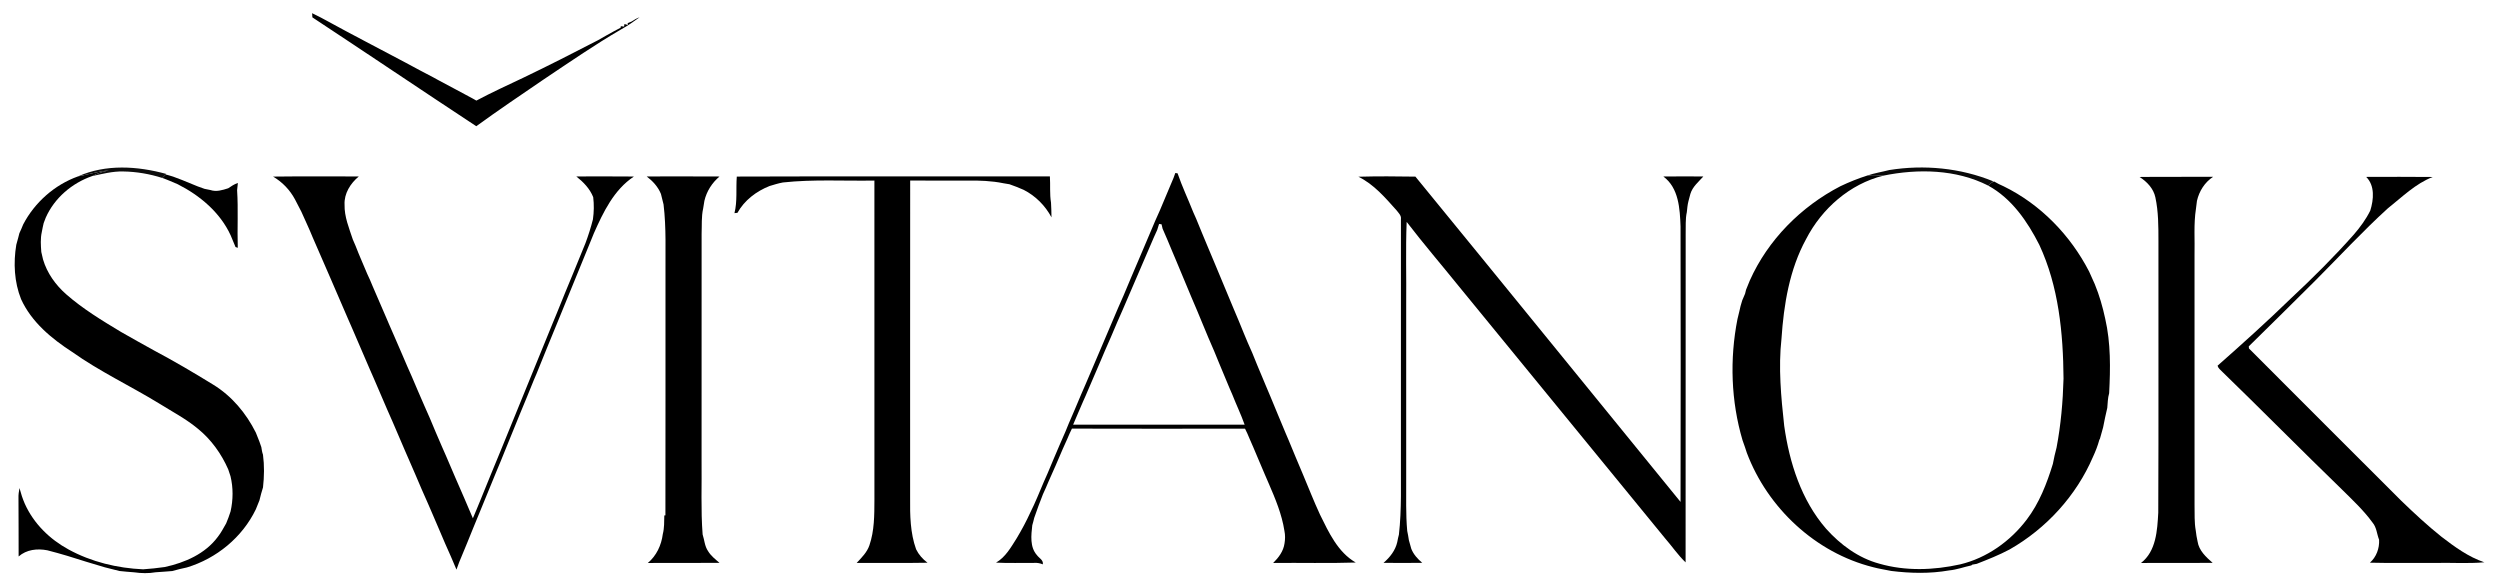 <?xml version="1.0" encoding="UTF-8" ?>
<!DOCTYPE svg PUBLIC "-//W3C//DTD SVG 1.1//EN" "http://www.w3.org/Graphics/SVG/1.1/DTD/svg11.dtd">
<svg width="1380pt" height="318pt" viewBox="0 0 1380 318" version="1.1" xmlns="http://www.w3.org/2000/svg">
<g id="#ffffffff">
</g>
<g id="#000000ff">
<path fill="#000000" opacity="1.00" d=" M 172.28 7.28 C 173.92 8.05 175.52 8.90 177.14 9.71 C 178.07 10.21 179.01 10.72 179.95 11.22 C 194.57 19.26 209.43 26.87 224.15 34.72 C 229.12 37.47 234.18 40.06 239.20 42.72 C 240.12 43.23 241.05 43.74 241.99 44.25 C 248.26 47.64 254.59 50.92 260.85 54.34 C 261.55 54.74 262.25 55.13 262.96 55.53 C 271.46 51.00 280.24 47.01 288.93 42.87 C 302.78 36.24 316.46 29.25 330.11 22.19 C 333.07 20.45 336.09 18.81 339.09 17.14 C 340.25 16.51 341.41 15.89 342.59 15.29 L 342.70 14.46 C 343.14 14.52 344.04 14.63 344.49 14.68 L 344.69 13.26 C 345.16 13.39 346.09 13.65 346.56 13.78 L 346.48 12.76 C 347.01 12.54 348.08 12.11 348.61 11.90 C 350.01 10.97 351.44 10.07 353.05 9.55 C 349.79 11.95 346.43 14.23 342.90 16.20 C 328.08 24.82 313.98 34.58 299.74 44.10 C 287.39 52.52 275.00 60.89 262.90 69.67 C 232.67 49.77 202.66 29.51 172.44 9.59 C 172.40 9.02 172.32 7.86 172.28 7.28 Z" />
<path fill="#000000" opacity="1.00" d=" M 43.04 97.38 C 48.72 96.35 54.25 94.53 60.04 94.10 C 56.86 94.72 53.73 95.66 50.87 97.20 C 39.75 101.06 30.07 109.27 25.26 120.12 C 24.87 121.13 24.48 122.14 24.10 123.16 C 23.68 124.79 23.40 126.45 23.07 128.10 C 22.26 131.71 22.52 135.44 22.80 139.10 C 23.16 140.46 23.47 141.84 23.76 143.23 C 25.97 150.73 30.68 157.29 36.51 162.42 C 45.75 170.53 56.32 176.92 66.82 183.24 C 72.78 186.66 78.78 189.99 84.79 193.32 C 95.95 199.25 106.85 205.65 117.61 212.28 C 127.91 218.55 135.89 228.11 141.24 238.84 C 141.91 240.49 142.56 242.14 143.21 243.81 C 143.55 244.81 143.90 245.82 144.26 246.83 C 144.48 248.23 144.67 249.65 145.17 250.99 C 145.96 256.97 145.85 263.05 145.18 269.04 C 144.43 271.39 143.79 273.78 143.22 276.18 C 142.51 277.82 141.83 279.48 141.21 281.16 C 133.77 296.60 119.50 308.30 103.15 313.23 C 100.44 313.81 97.73 314.44 95.07 315.22 C 92.02 315.50 88.96 315.66 85.91 315.89 C 82.01 316.58 78.00 316.48 74.09 315.92 C 71.36 315.70 68.63 315.50 65.92 315.19 C 63.23 314.47 60.53 313.85 57.84 313.15 C 50.94 311.12 44.05 309.03 37.20 306.84 C 33.51 305.79 29.84 304.66 26.11 303.76 C 20.56 302.69 14.66 303.33 10.28 307.17 C 10.19 296.45 10.34 285.72 10.20 275.00 C 10.12 273.12 10.42 271.24 10.76 269.40 C 11.54 272.38 12.48 275.32 13.72 278.14 C 18.62 289.03 27.44 297.65 37.85 303.31 C 50.41 310.18 64.75 313.63 79.01 314.26 C 83.00 314.00 86.98 313.56 90.94 313.00 C 102.05 310.60 113.28 305.73 120.23 296.35 C 122.05 294.04 123.39 291.43 124.85 288.89 C 125.80 286.74 126.54 284.51 127.28 282.29 C 128.71 275.89 128.78 269.28 127.24 262.89 C 126.80 261.61 126.40 260.33 125.97 259.06 C 122.20 250.48 116.57 242.62 109.28 236.70 C 102.60 231.14 94.86 227.12 87.53 222.53 C 71.74 212.90 54.92 204.99 39.81 194.26 C 28.41 186.88 17.40 177.77 11.64 165.15 C 7.85 155.66 7.34 145.13 8.99 135.12 C 9.36 133.78 9.70 132.44 10.09 131.12 C 10.24 130.53 10.54 129.35 10.69 128.76 C 11.44 127.15 12.16 125.53 12.81 123.87 C 19.14 111.73 30.15 102.00 43.04 97.38 Z" />
<path fill="#000000" opacity="1.00" d=" M 648.77 95.50 C 649.08 95.55 649.71 95.63 650.02 95.67 C 652.52 102.97 655.84 109.96 658.68 117.14 C 659.21 118.37 659.75 119.61 660.32 120.83 C 662.36 125.97 664.56 131.04 666.65 136.15 C 667.88 139.05 669.07 141.97 670.31 144.86 C 673.14 151.60 675.92 158.35 678.74 165.09 C 679.46 166.74 680.15 168.40 680.82 170.08 C 682.84 174.74 684.75 179.45 686.67 184.16 C 687.38 185.80 688.07 187.45 688.74 189.11 C 689.57 191.03 690.41 192.94 691.27 194.85 C 693.13 199.56 695.10 204.23 697.07 208.90 C 697.63 210.26 698.21 211.62 698.78 213.00 C 699.59 214.95 700.41 216.91 701.26 218.86 C 704.01 225.64 706.89 232.37 709.68 239.13 C 710.21 240.38 710.74 241.65 711.29 242.90 C 713.96 249.23 716.49 255.61 719.23 261.90 C 722.36 269.30 725.26 276.79 728.65 284.08 C 733.49 293.90 738.49 304.84 748.38 310.52 C 733.20 311.02 717.98 310.58 702.79 310.76 C 705.82 307.77 708.45 304.28 709.06 299.94 C 709.44 297.65 709.48 295.31 709.00 293.04 C 707.59 283.87 703.98 275.29 700.32 266.84 C 699.58 265.19 698.85 263.54 698.17 261.87 C 695.29 255.31 692.67 248.65 689.74 242.12 C 688.99 240.24 688.16 238.40 687.25 236.61 C 655.40 236.66 623.55 236.69 591.70 236.59 C 590.81 238.40 589.97 240.24 589.21 242.11 C 588.36 244.01 587.51 245.91 586.65 247.81 C 584.03 253.84 581.52 259.92 578.76 265.88 C 577.81 268.22 576.77 270.52 575.71 272.82 C 573.99 277.13 572.39 281.50 570.88 285.89 C 570.55 287.24 570.23 288.60 569.82 289.93 C 569.20 295.45 568.40 302.00 572.43 306.49 C 573.61 308.11 576.06 309.17 575.64 311.52 C 574.13 310.89 572.58 310.62 570.97 310.72 C 563.92 310.65 556.86 310.95 549.82 310.57 C 555.06 307.52 558.06 302.10 561.20 297.14 C 563.96 292.52 566.53 287.78 568.75 282.88 C 571.50 277.42 573.74 271.72 576.14 266.11 C 576.83 264.45 577.56 262.81 578.31 261.19 C 579.45 258.40 580.69 255.65 581.81 252.86 C 583.96 247.91 586.01 242.92 588.23 238.00 C 588.77 236.62 589.34 235.26 589.90 233.89 C 592.23 228.57 594.49 223.23 596.73 217.87 C 597.58 215.94 598.41 214.01 599.25 212.08 C 602.28 205.11 605.17 198.07 608.20 191.10 C 611.20 184.11 614.15 177.10 617.13 170.11 C 618.12 167.75 619.18 165.42 620.22 163.08 C 622.98 156.31 625.94 149.62 628.77 142.87 C 629.47 141.24 630.16 139.60 630.86 137.97 C 633.18 132.62 635.45 127.26 637.69 121.87 C 638.55 119.95 639.41 118.02 640.27 116.09 C 642.36 110.99 644.56 105.93 646.69 100.83 C 647.48 99.10 648.18 97.32 648.77 95.50 M 639.82 123.60 C 639.48 124.72 639.13 125.84 638.77 126.95 C 637.54 129.63 636.33 132.31 635.20 135.03 C 630.12 147.01 624.86 158.92 619.77 170.90 C 618.75 173.23 617.72 175.55 616.70 177.88 C 614.46 183.23 612.16 188.57 609.80 193.87 C 609.13 195.55 608.43 197.21 607.69 198.86 C 605.40 204.20 603.09 209.54 600.80 214.88 C 599.84 217.25 598.77 219.57 597.73 221.91 C 595.97 226.10 594.09 230.24 592.36 234.43 C 623.92 234.45 655.48 234.46 687.04 234.43 C 685.05 228.82 682.45 223.44 680.28 217.90 C 679.73 216.66 679.20 215.41 678.66 214.17 C 676.74 209.45 674.71 204.77 672.78 200.06 C 671.93 197.99 671.05 195.94 670.24 193.86 C 665.87 184.02 661.99 173.98 657.69 164.13 C 655.75 159.42 653.80 154.72 651.81 150.05 C 650.97 147.98 650.08 145.94 649.24 143.88 C 648.53 142.22 647.82 140.55 647.13 138.89 C 645.32 134.66 643.66 130.37 641.74 126.20 C 641.60 125.61 641.32 124.42 641.18 123.82 C 640.84 123.77 640.16 123.65 639.82 123.60 Z" />
<path fill="#000000" opacity="1.00" d=" M 1030.88 96.85 C 1033.77 96.54 1036.69 96.78 1039.59 96.96 C 1021.09 101.55 1005.63 115.17 996.98 131.94 C 987.78 148.74 984.65 168.07 983.38 186.95 C 981.61 202.97 983.14 219.10 984.88 235.05 C 987.75 255.43 994.33 276.13 1008.04 291.90 C 1015.91 300.68 1025.85 308.04 1037.36 311.14 C 1051.88 315.33 1067.38 314.78 1082.03 311.53 C 1096.70 308.02 1109.69 298.79 1118.74 286.83 C 1125.67 277.72 1129.85 266.93 1133.18 256.08 C 1133.72 253.05 1134.45 250.05 1135.22 247.07 C 1137.61 234.50 1138.72 221.75 1139.07 208.98 C 1138.88 183.92 1136.42 158.14 1125.70 135.15 C 1119.15 122.23 1110.47 109.56 1097.48 102.45 C 1097.97 102.03 1098.96 101.20 1099.45 100.78 L 1100.69 100.15 C 1102.40 101.17 1104.20 102.05 1106.04 102.85 C 1126.36 112.79 1142.88 129.85 1153.20 149.90 C 1154.19 152.23 1155.25 154.55 1156.32 156.86 C 1158.85 163.01 1160.69 169.43 1162.08 175.93 C 1165.18 189.40 1164.96 203.33 1164.25 217.06 C 1163.48 219.69 1163.46 222.45 1163.22 225.15 C 1162.34 228.71 1161.64 232.31 1160.92 235.90 C 1160.36 238.00 1159.72 240.08 1159.17 242.17 L 1158.84 242.77 C 1157.97 246.00 1156.74 249.12 1155.34 252.15 C 1146.13 273.62 1129.57 291.75 1109.30 303.30 C 1103.45 306.41 1097.31 308.83 1091.16 311.24 C 1090.55 311.35 1089.32 311.57 1088.71 311.68 L 1088.17 312.11 C 1084.06 312.98 1080.11 314.48 1075.92 314.87 C 1065.34 316.73 1054.56 316.48 1043.93 315.16 C 1040.59 314.45 1037.21 313.98 1033.92 313.08 C 1002.19 305.13 975.70 280.39 964.24 249.93 C 963.87 248.89 963.53 247.84 963.21 246.79 C 962.75 245.53 962.34 244.28 961.88 243.03 C 955.50 221.42 954.74 198.21 959.08 176.14 C 959.38 174.77 959.70 173.41 960.07 172.06 C 960.49 169.95 961.05 167.87 961.71 165.82 C 962.23 164.59 962.74 163.36 963.28 162.13 C 963.41 161.59 963.69 160.49 963.82 159.95 C 964.51 158.28 965.17 156.60 965.86 154.92 C 975.87 132.44 994.15 114.05 1015.91 102.79 C 1020.76 100.48 1025.75 98.48 1030.88 96.85 Z" />
<path fill="#000000" opacity="1.00" d=" M 89.61 98.24 C 90.01 97.85 90.81 97.07 91.21 96.67 L 91.91 96.41 C 97.81 97.99 103.41 100.62 109.09 102.87 C 110.36 103.33 111.63 103.77 112.90 104.24 C 113.98 104.45 115.06 104.66 116.13 104.89 C 119.42 106.01 122.81 104.95 125.96 103.93 C 127.66 102.81 129.35 101.62 131.31 101.00 C 131.21 101.99 130.99 103.99 130.88 104.98 C 131.57 115.56 130.91 126.19 131.25 136.79 C 130.94 136.69 130.32 136.47 130.01 136.36 C 129.14 134.18 128.17 132.04 127.30 129.86 C 121.49 117.22 110.32 107.88 98.11 101.70 C 95.29 100.53 92.51 99.24 89.61 98.24 Z" />
<path fill="#000000" opacity="1.00" d=" M 150.72 97.48 C 166.50 97.27 182.28 97.43 198.06 97.40 C 193.48 101.17 189.88 106.84 190.20 112.96 C 190.03 119.66 192.70 125.93 194.75 132.18 C 195.28 133.38 195.79 134.59 196.31 135.80 C 198.29 141.00 200.60 146.06 202.72 151.20 C 203.80 153.47 204.82 155.77 205.75 158.11 C 208.10 163.45 210.38 168.82 212.69 174.17 C 213.42 175.80 214.11 177.44 214.80 179.09 C 215.85 181.42 216.88 183.76 217.87 186.12 C 220.15 191.47 222.54 196.77 224.78 202.14 C 225.61 204.04 226.46 205.95 227.31 207.85 C 229.62 213.20 231.84 218.59 234.22 223.91 C 235.22 226.25 236.24 228.58 237.30 230.89 C 239.35 235.96 241.57 240.97 243.72 246.00 C 244.58 247.97 245.44 249.95 246.32 251.92 C 249.61 259.58 252.86 267.27 256.24 274.89 C 257.81 278.64 259.45 282.35 261.03 286.10 C 262.51 282.78 263.77 279.39 265.20 276.06 C 268.86 267.08 272.47 258.08 276.22 249.14 C 282.85 232.79 289.50 216.45 296.21 200.13 C 299.21 192.79 302.21 185.44 305.21 178.09 C 305.88 176.42 306.57 174.75 307.28 173.09 C 310.28 165.78 313.16 158.42 316.26 151.16 C 318.53 145.49 320.86 139.84 323.19 134.19 C 324.79 129.91 326.16 125.56 327.29 121.13 C 327.88 117.05 327.94 112.92 327.45 108.82 C 325.58 104.13 322.03 100.48 318.12 97.40 C 328.72 97.40 339.32 97.32 349.92 97.44 C 338.88 104.74 332.98 117.13 327.79 128.84 C 327.16 130.54 326.46 132.22 325.74 133.89 C 319.78 148.55 313.74 163.18 307.77 177.83 C 303.89 187.25 300.02 196.68 296.23 206.14 C 295.69 207.37 295.17 208.60 294.65 209.84 C 292.02 216.18 289.55 222.60 286.83 228.90 C 283.33 237.67 279.66 246.36 276.17 255.12 C 275.46 256.78 274.77 258.44 274.08 260.11 C 270.97 267.70 267.89 275.31 264.74 282.89 C 262.36 288.53 260.12 294.23 257.79 299.90 C 256.97 301.98 256.06 304.03 255.22 306.11 C 254.03 308.83 252.94 311.60 251.97 314.42 C 249.91 309.65 247.96 304.84 245.76 300.14 C 243.34 294.32 240.76 288.57 238.32 282.76 C 237.60 281.15 236.89 279.53 236.22 277.91 C 235.05 275.30 233.90 272.69 232.76 270.08 C 230.52 264.72 228.17 259.41 225.87 254.08 C 225.17 252.41 224.44 250.76 223.70 249.11 C 221.40 243.78 219.08 238.45 216.83 233.10 C 215.81 230.76 214.76 228.42 213.74 226.08 C 211.25 220.34 208.78 214.60 206.33 208.84 C 205.59 207.19 204.85 205.55 204.15 203.88 C 200.80 196.24 197.56 188.55 194.25 180.90 C 193.50 179.23 192.76 177.56 192.05 175.88 C 185.60 160.94 179.16 146.00 172.63 131.09 C 170.68 126.27 168.44 121.59 166.34 116.84 C 165.19 114.57 163.97 112.34 162.83 110.06 C 160.04 104.85 155.84 100.45 150.72 97.48 Z" />
<path fill="#000000" opacity="1.00" d=" M 356.97 97.40 C 370.37 97.39 383.77 97.34 397.17 97.43 C 393.04 100.92 390.06 105.57 388.83 110.85 C 388.61 112.26 388.38 113.67 388.14 115.09 C 387.12 119.65 387.48 124.36 387.29 129.00 C 387.24 170.66 387.28 212.32 387.27 253.98 C 387.45 267.66 386.80 281.38 387.85 295.02 C 388.85 298.08 388.96 301.49 390.85 304.21 C 392.42 306.84 394.88 308.72 397.16 310.70 C 383.98 310.80 370.79 310.69 357.61 310.76 C 362.38 306.74 365.10 300.93 365.87 294.79 C 366.74 291.45 366.61 287.97 366.70 284.55 L 367.31 284.46 C 367.39 240.31 367.33 196.16 367.35 152.01 C 367.24 138.95 367.85 125.85 366.28 112.85 C 365.75 110.93 365.34 108.98 364.84 107.06 C 363.24 103.10 360.33 99.95 356.97 97.40 Z" />
<path fill="#000000" opacity="1.00" d=" M 406.71 97.47 C 464.32 97.26 521.93 97.44 579.54 97.38 C 579.86 102.21 579.36 107.10 580.16 111.89 C 580.33 114.58 580.38 117.28 580.42 119.98 C 576.99 113.52 571.61 108.12 565.08 104.80 C 562.51 103.65 559.89 102.63 557.24 101.71 C 556.11 101.53 554.98 101.34 553.87 101.15 C 547.35 99.81 540.62 99.59 533.98 99.68 C 523.46 99.67 512.94 99.69 502.42 99.67 C 502.35 158.11 502.41 216.55 502.39 274.99 C 502.29 284.46 502.45 294.16 505.68 303.19 C 507.13 306.17 509.34 308.66 511.99 310.63 C 498.96 310.88 485.91 310.66 472.87 310.75 C 475.61 307.81 478.62 304.88 479.93 300.97 C 482.67 292.96 482.65 284.38 482.68 276.01 C 482.67 217.23 482.70 158.45 482.67 99.67 C 465.83 99.96 448.94 98.90 432.17 100.72 C 429.66 101.18 427.23 101.95 424.80 102.68 C 417.53 105.56 410.90 110.56 407.07 117.48 C 406.66 117.52 405.83 117.61 405.42 117.66 C 407.09 111.08 406.18 104.19 406.71 97.47 Z" />
<path fill="#000000" opacity="1.00" d=" M 749.81 97.55 C 760.30 97.26 770.82 97.32 781.31 97.50 C 830.21 157.25 878.87 217.22 927.66 277.06 C 927.77 226.38 927.75 175.70 927.66 125.03 C 927.30 115.35 926.73 103.69 918.15 97.43 C 925.51 97.35 932.87 97.36 940.24 97.41 C 937.58 100.41 934.29 103.03 933.09 107.03 C 932.72 108.37 932.37 109.72 932.02 111.06 C 931.50 113.04 931.35 115.08 931.13 117.11 C 930.27 120.99 930.61 125.00 930.49 128.94 C 930.44 189.44 930.52 249.94 930.45 310.43 C 926.20 306.38 922.89 301.43 919.02 297.02 C 881.08 250.60 843.08 204.22 805.11 157.82 C 795.59 146.02 785.70 134.51 776.48 122.48 C 775.87 137.64 776.39 152.83 776.22 168.00 C 776.21 200.33 776.22 232.65 776.22 264.97 C 776.30 274.35 775.93 283.75 776.79 293.10 C 777.17 294.77 777.44 296.47 777.70 298.18 C 778.16 299.76 778.59 301.36 779.04 302.95 C 780.28 306.07 782.54 308.56 785.09 310.68 C 777.96 310.79 770.83 310.77 763.71 310.69 C 767.24 307.65 770.24 303.87 771.29 299.22 C 771.54 297.83 771.83 296.45 772.20 295.09 C 773.79 281.09 773.20 267.01 773.30 252.96 C 773.30 208.96 773.29 164.96 773.31 120.96 C 773.62 118.97 772.00 117.56 770.92 116.13 C 764.68 109.16 758.38 101.72 749.81 97.55 Z" />
<path fill="#000000" opacity="1.00" d=" M 1181.04 97.69 C 1194.57 97.51 1208.10 97.71 1221.63 97.59 C 1217.00 100.67 1213.95 105.48 1212.72 110.86 C 1212.51 112.31 1212.35 113.76 1212.17 115.21 C 1210.84 123.72 1211.60 132.40 1211.38 140.99 C 1211.39 186.98 1211.37 232.98 1211.39 278.97 C 1211.50 283.61 1211.22 288.30 1212.06 292.89 C 1212.32 294.89 1212.57 296.91 1213.06 298.88 C 1213.81 303.95 1217.75 307.50 1221.39 310.71 C 1208.20 310.79 1195.02 310.70 1181.84 310.76 C 1190.23 304.27 1190.82 292.75 1191.36 283.03 C 1191.59 233.03 1191.39 183.03 1191.46 133.03 C 1191.45 124.98 1191.47 116.86 1189.77 108.96 C 1188.75 104.09 1185.12 100.29 1181.04 97.69 Z" />
<path fill="#000000" opacity="1.00" d=" M 1306.13 97.65 C 1318.37 97.64 1330.61 97.54 1342.86 97.69 C 1333.30 101.39 1325.97 108.78 1318.07 115.02 C 1304.09 127.73 1291.29 141.64 1277.94 155.00 C 1265.76 167.08 1253.61 179.20 1241.33 191.18 C 1241.36 191.48 1241.41 192.07 1241.43 192.36 C 1269.38 220.49 1297.55 248.40 1325.55 276.47 C 1332.67 283.35 1339.94 290.09 1347.68 296.27 C 1354.97 301.87 1362.54 307.40 1371.34 310.39 C 1362.25 311.19 1353.10 310.52 1343.99 310.74 C 1332.05 310.65 1320.11 310.92 1308.18 310.60 C 1311.77 307.48 1313.52 302.63 1313.26 297.94 C 1312.01 294.79 1311.92 291.12 1309.64 288.46 C 1304.76 281.72 1298.65 276.04 1292.76 270.21 C 1270.06 248.21 1247.84 225.70 1225.14 203.69 C 1224.64 203.17 1224.29 202.56 1224.09 201.87 C 1237.85 189.74 1251.48 177.44 1264.65 164.66 C 1276.71 153.40 1288.44 141.76 1299.38 129.39 C 1302.85 125.35 1306.06 121.03 1308.40 116.22 C 1310.28 110.19 1311.03 102.48 1306.13 97.65 Z" />
</g>
<g id="#0c0c0cff">
<path fill="#0c0c0c" opacity="1.00" d=" M 43.04 97.38 C 58.39 90.49 75.97 91.66 91.86 96.04 L 91.21 96.67 C 90.81 97.07 90.01 97.85 89.61 98.24 C 82.62 96.01 75.30 94.76 67.96 94.65 C 62.15 94.51 56.50 96.00 50.87 97.20 C 53.73 95.66 56.86 94.72 60.04 94.10 C 54.25 94.53 48.72 96.35 43.04 97.38 Z" />
</g>
<g id="#090909ff">
<path fill="#090909" opacity="1.00" d=" M 1042.89 93.86 C 1062.11 90.79 1082.19 92.69 1100.25 100.08 L 1099.45 100.78 C 1098.96 101.20 1097.97 102.03 1097.48 102.45 C 1079.79 93.43 1058.72 93.06 1039.59 96.96 C 1036.69 96.78 1033.77 96.54 1030.88 96.85 C 1034.79 95.53 1038.89 94.90 1042.89 93.86 Z" />
</g>
</svg>
